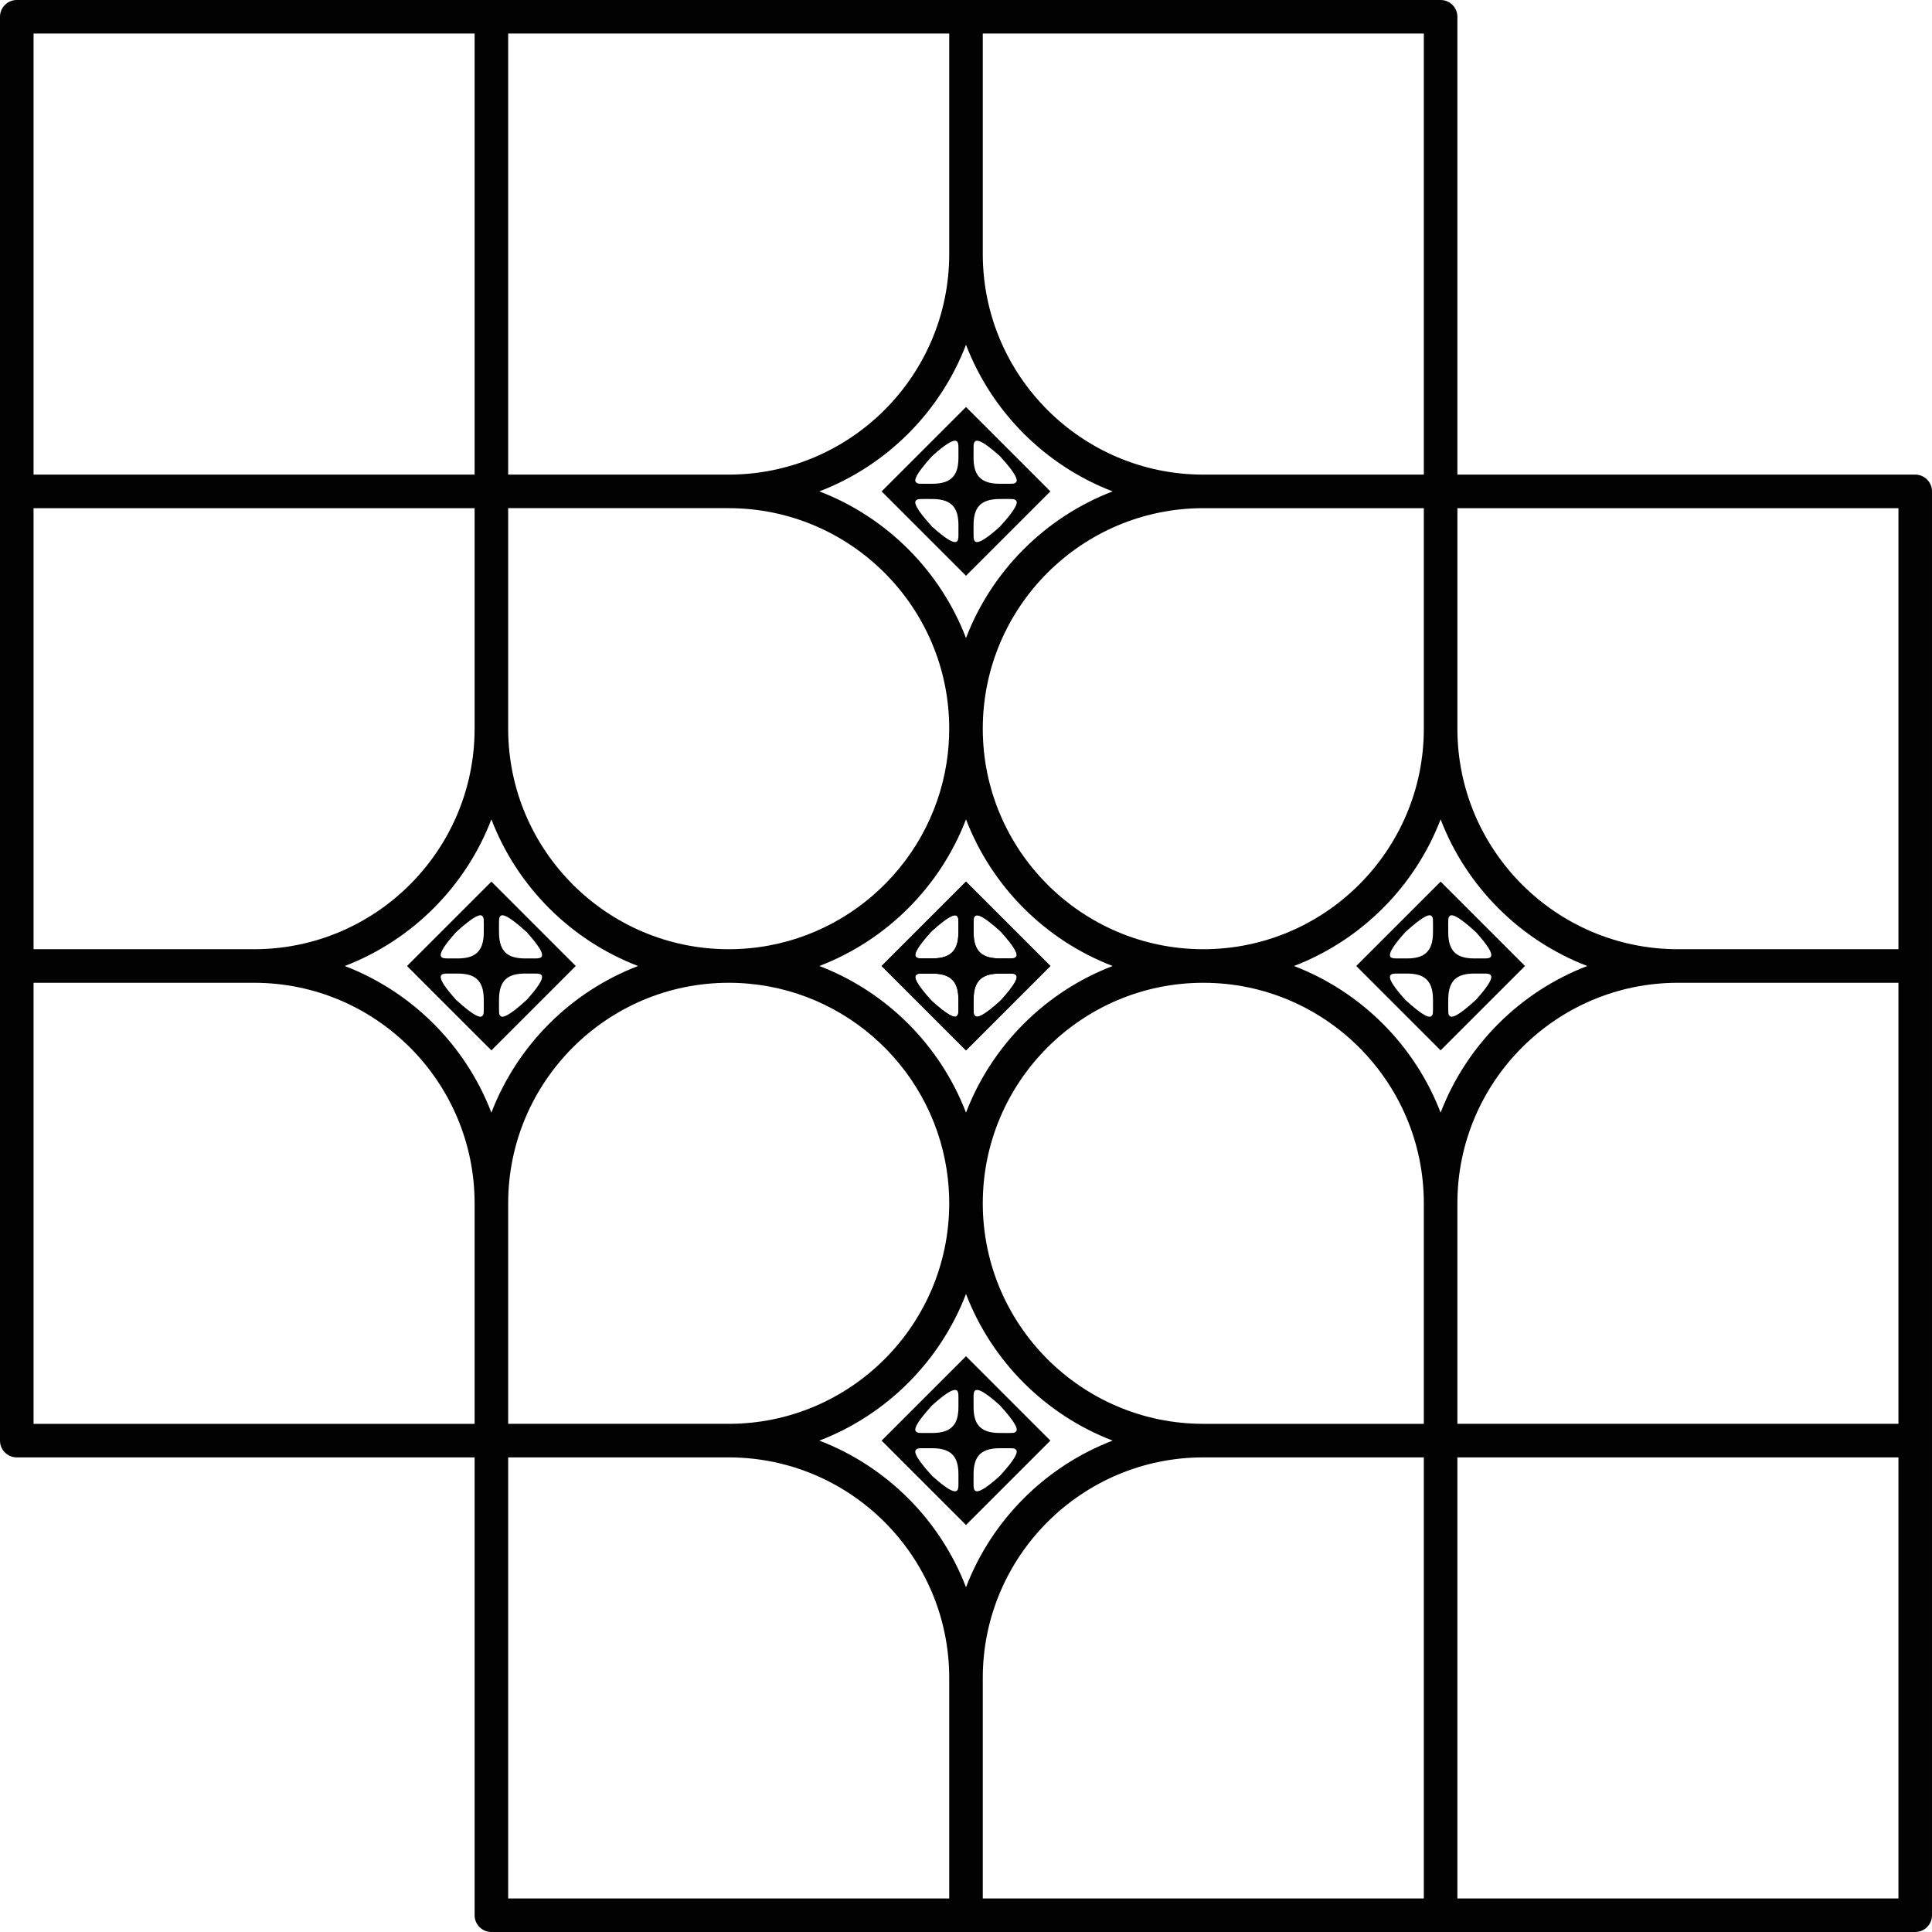 <?xml version="1.0" encoding="utf-8"?>
<!-- Generator: Adobe Illustrator 29.1.0, SVG Export Plug-In . SVG Version: 9.03 Build 55587)  -->
<svg version="1.1" id="Final" xmlns="http://www.w3.org/2000/svg" xmlns:xlink="http://www.w3.org/1999/xlink" x="0px" y="0px"
	 viewBox="0 0 467.717 467.717" style="enable-background:new 0 0 467.717 467.717;" xml:space="preserve">
<path style="fill:#020203;" d="M254.285,233.858l-20.426-20.426l-20.426,20.426l20.426,20.426
	L254.285,233.858z M223.392,232.026c-1.659,0-3.792,0.001,1.916-6.363
	c4.548-4.162,5.881-4.364,6.324-3.922c0.466,0.45,0.382,0.569,0.382,3.958
	c0,5.021-2.47,6.328-6.362,6.328C225.652,232.028,224.236,232.026,223.392,232.026z
	 M235.703,225.7c0-3.388-0.084-3.507,0.382-3.958
	c0.442-0.442,1.776-0.24,6.324,3.922c5.709,6.363,3.575,6.363,1.916,6.363
	c-0.844,0-2.26,0.001-2.26,0.001C238.173,232.028,235.703,230.721,235.703,225.7z
	 M244.325,235.69c1.659,0,3.793-0.001-1.916,6.363
	c-4.547,4.162-5.881,4.364-6.324,3.922c-0.466-0.45-0.382-0.569-0.382-3.958
	c0-5.021,2.47-6.328,6.362-6.328C242.065,235.689,243.482,235.69,244.325,235.69z
	 M225.309,242.053c-5.709-6.363-3.575-6.363-1.916-6.363
	c0.844,0,2.26-0.001,2.26-0.001c3.893,0,6.362,1.306,6.362,6.328
	c0,3.389,0.084,3.507-0.382,3.958C231.19,246.417,229.856,246.215,225.309,242.053z"/>
<path style="fill:#020203;" d="M369.183,233.858l-20.426-20.426l-20.426,20.426l20.426,20.426
	L369.183,233.858z M338.291,232.026c-1.659,0-3.793,0.001,1.916-6.363
	c4.548-4.162,5.881-4.364,6.324-3.922c0.466,0.45,0.382,0.569,0.382,3.958
	c0,5.021-2.47,6.328-6.362,6.328C340.551,232.028,339.134,232.026,338.291,232.026z
	 M350.601,225.7c0-3.388-0.084-3.507,0.382-3.958
	c0.442-0.442,1.776-0.24,6.324,3.922c5.709,6.363,3.575,6.363,1.916,6.363
	c-0.844,0-2.26,0.001-2.26,0.001C353.071,232.028,350.601,230.721,350.601,225.7z
	 M359.223,235.69c1.659,0,3.793-0.001-1.916,6.363
	c-4.547,4.162-5.881,4.364-6.324,3.922c-0.466-0.45-0.382-0.569-0.382-3.958
	c0-5.021,2.47-6.328,6.362-6.328C356.963,235.689,358.38,235.69,359.223,235.69z
	 M340.207,242.053c-5.709-6.363-3.575-6.363-1.916-6.363
	c0.844,0,2.26-0.001,2.26-0.001c3.893,0,6.362,1.306,6.362,6.328
	c0,3.389,0.084,3.507-0.382,3.958C346.088,246.417,344.754,246.215,340.207,242.053z"/>
<path style="fill:#020203;" d="M139.387,233.858l-20.426-20.426l-20.426,20.426l20.426,20.426
	L139.387,233.858z M108.494,232.026c-1.659,0-3.793,0.001,1.916-6.363
	c4.547-4.162,5.881-4.364,6.324-3.922c0.466,0.45,0.382,0.569,0.382,3.958
	c0,5.021-2.47,6.328-6.362,6.328C110.754,232.028,109.338,232.026,108.494,232.026z
	 M120.805,225.7c0-3.388-0.084-3.507,0.382-3.958
	c0.442-0.442,1.776-0.24,6.324,3.922c5.709,6.363,3.575,6.363,1.916,6.363
	c-0.844,0-2.26,0.001-2.26,0.001C123.274,232.028,120.805,230.721,120.805,225.7z
	 M129.427,235.69c1.659,0,3.793-0.001-1.916,6.363
	c-4.547,4.162-5.881,4.364-6.324,3.922c-0.466-0.45-0.382-0.569-0.382-3.958
	c0-5.021,2.47-6.328,6.362-6.328C127.167,235.689,128.583,235.69,129.427,235.69z
	 M110.411,242.053c-5.709-6.363-3.575-6.363-1.916-6.363
	c0.844,0,2.26-0.001,2.26-0.001c3.893,0,6.362,1.306,6.362,6.328
	c0,3.389,0.084,3.507-0.382,3.958C116.292,246.417,114.958,246.215,110.411,242.053z"/>
<path style="fill:#020203;" d="M463.655,114.898H352.819V4.062C352.819,1.819,351.001,0,348.757,0
	h-114.898H118.961H4.062C1.819,0,0,1.819,0,4.062v114.898v114.898v114.898
	c0,2.244,1.819,4.062,4.062,4.062h110.836v110.836
	c0,2.244,1.819,4.062,4.062,4.062h114.898h114.898h114.898
	c2.244,0,4.062-1.818,4.062-4.062V348.756V233.858V118.96
	C467.717,116.717,465.899,114.898,463.655,114.898z M8.124,123.023h106.774v53.387
	c0,29.437-23.949,53.387-53.387,53.387H8.124V123.023z M348.757,198.357
	c6.243,16.287,19.215,29.258,35.502,35.502
	c-16.287,6.243-29.258,19.215-35.502,35.502
	c-6.243-16.287-19.215-29.259-35.502-35.502
	C329.542,227.615,342.514,214.643,348.757,198.357z M291.308,229.796
	c-29.432,0-53.377-23.94-53.387-53.368c0-0.006,0-0.012,0-0.018
	c0-0.006-0-0.012-0-0.018c0.01-29.429,23.956-53.368,53.387-53.368h53.387
	v53.387C344.695,205.847,320.746,229.796,291.308,229.796z M198.357,233.858
	c16.287-6.243,29.258-19.215,35.502-35.501
	c6.243,16.286,19.215,29.258,35.502,35.501
	c-16.287,6.243-29.258,19.215-35.502,35.501
	C227.615,253.073,214.644,240.102,198.357,233.858z M233.859,154.461
	c-6.244-16.286-19.215-29.258-35.502-35.501
	c16.286-6.243,29.258-19.215,35.502-35.501
	c6.243,16.286,19.215,29.258,35.502,35.501
	C253.074,125.204,240.102,138.175,233.859,154.461z M229.796,176.409
	c0,2.76-0.21,5.471-0.616,8.119c-3.922,25.598-26.093,45.267-52.771,45.267
	c-29.437,0-53.387-23.949-53.387-53.387v-53.387h53.387
	C205.848,123.023,229.796,146.972,229.796,176.409z M118.961,198.357
	c6.243,16.287,19.215,29.258,35.502,35.502
	c-16.287,6.243-29.258,19.215-35.502,35.502
	c-6.243-16.287-19.215-29.258-35.502-35.502
	C99.746,227.615,112.717,214.643,118.961,198.357z M176.41,237.921
	c26.678,0,48.848,19.669,52.771,45.267c0.406,2.648,0.616,5.36,0.616,8.119
	c0,29.438-23.949,53.387-53.387,53.387h-53.387v-53.387
	C123.023,261.87,146.972,237.921,176.41,237.921z M233.859,313.255
	c6.243,16.286,19.215,29.258,35.502,35.501
	c-16.287,6.243-29.258,19.215-35.502,35.501
	c-6.244-16.286-19.215-29.258-35.502-35.501
	C214.644,342.513,227.615,329.541,233.859,313.255z M237.921,406.187
	c0.01-29.429,23.956-53.368,53.387-53.368h53.387V459.592H237.921v-53.387
	C237.921,406.199,237.921,406.193,237.921,406.187z M291.308,344.694
	c-29.432,0-53.377-23.939-53.387-53.368c0-0.006,0-0.012,0-0.018
	c0-0.006-0-0.012-0-0.018c0.01-29.429,23.956-53.368,53.387-53.368
	c29.438,0,53.387,23.949,53.387,53.387v53.387H291.308z M352.819,291.307
	c0-29.438,23.949-53.387,53.387-53.387h53.387v106.774H352.819V291.307z
	 M459.593,123.023v106.774h-53.387c-29.438,0-53.387-23.949-53.387-53.387v-53.387
	H459.593z M344.695,114.898H291.308c-29.432,0-53.377-23.94-53.387-53.368
	c0-0.006,0-0.012,0-0.018V8.124h106.773V114.898z M229.796,61.511
	c0,29.437-23.949,53.387-53.387,53.387h-53.387V8.124h106.774V61.511z M8.124,8.124
	h106.774v106.774H8.124V8.124z M8.124,344.694V237.921h53.387
	c29.438,0,53.387,23.949,53.387,53.387v53.387H8.124z M123.023,352.819h53.387
	c29.438,0,53.387,23.949,53.387,53.387v53.387H123.023V352.819z M459.593,459.592H352.819
	V352.819h106.773V459.592z"/>
<path style="fill:#020203;" d="M233.859,254.285l20.426-20.426l-20.426-20.426l-20.426,20.426
	L233.859,254.285z M235.691,223.392c0-1.659-0.001-3.792,6.363,1.916
	c4.162,4.548,4.364,5.881,3.922,6.324c-0.45,0.466-0.569,0.382-3.958,0.382
	c-5.021,0-6.328-2.47-6.328-6.362C235.689,225.652,235.691,224.236,235.691,223.392z
	 M242.017,235.703c3.389,0,3.507-0.084,3.958,0.382
	c0.442,0.442,0.24,1.776-3.922,6.324c-6.363,5.709-6.363,3.575-6.363,1.916
	c0-0.844-0.001-2.26-0.001-2.26C235.689,238.172,236.996,235.703,242.017,235.703z
	 M232.027,244.325c0,1.659,0.001,3.793-6.363-1.916
	c-4.162-4.548-4.364-5.881-3.922-6.324c0.45-0.466,0.569-0.382,3.958-0.382
	c5.021,0,6.328,2.47,6.328,6.362C232.028,242.065,232.027,243.481,232.027,244.325z
	 M225.664,225.308c6.363-5.709,6.363-3.575,6.363-1.916
	c0,0.844,0.001,2.26,0.001,2.26c0,3.893-1.306,6.362-6.328,6.362
	c-3.388,0-3.507,0.084-3.958-0.382C221.3,231.19,221.502,229.856,225.664,225.308z"/>
<path style="fill:#020203;" d="M233.859,369.183l20.426-20.426l-20.426-20.426l-20.426,20.426
	L233.859,369.183z M235.691,338.29c0-1.659-0.001-3.793,6.363,1.916
	c4.162,4.548,4.364,5.881,3.922,6.324c-0.45,0.466-0.569,0.382-3.958,0.382
	c-5.021,0-6.328-2.47-6.328-6.362C235.689,340.55,235.691,339.134,235.691,338.29z
	 M242.017,350.601c3.389,0,3.507-0.084,3.958,0.382
	c0.442,0.442,0.24,1.776-3.922,6.324c-6.363,5.709-6.363,3.575-6.363,1.916
	c0-0.844-0.001-2.26-0.001-2.26C235.689,353.07,236.996,350.601,242.017,350.601z
	 M232.027,359.223c0,1.659,0.001,3.793-6.363-1.916
	c-4.162-4.547-4.364-5.881-3.922-6.324c0.45-0.466,0.569-0.382,3.958-0.382
	c5.021,0,6.328,2.47,6.328,6.362C232.028,356.963,232.027,358.379,232.027,359.223z
	 M225.664,340.206c6.363-5.709,6.363-3.575,6.363-1.916
	c0,0.844,0.001,2.26,0.001,2.26c0,3.893-1.306,6.362-6.328,6.362
	c-3.388,0-3.507,0.084-3.958-0.382C221.3,346.088,221.502,344.754,225.664,340.206z"/>
<path style="fill:#020203;" d="M233.859,139.387l20.426-20.426l-20.426-20.426l-20.426,20.426
	L233.859,139.387z M235.691,108.494c0-1.659-0.001-3.793,6.363,1.916
	c4.162,4.548,4.364,5.881,3.922,6.324c-0.45,0.466-0.569,0.382-3.958,0.382
	c-5.021,0-6.328-2.47-6.328-6.362C235.689,110.754,235.691,109.337,235.691,108.494z
	 M242.017,120.804c3.389,0,3.507-0.084,3.958,0.382
	c0.442,0.442,0.24,1.776-3.922,6.324c-6.363,5.709-6.363,3.575-6.363,1.916
	c0-0.844-0.001-2.26-0.001-2.26C235.689,123.274,236.996,120.804,242.017,120.804z
	 M232.027,129.427c0,1.659,0.001,3.793-6.363-1.916
	c-4.162-4.547-4.364-5.881-3.922-6.324c0.45-0.466,0.569-0.382,3.958-0.382
	c5.021,0,6.328,2.47,6.328,6.362C232.028,127.167,232.027,128.583,232.027,129.427z
	 M225.664,110.41c6.363-5.709,6.363-3.575,6.363-1.916
	c0,0.844,0.001,2.26,0.001,2.26c0,3.893-1.306,6.362-6.328,6.362
	c-3.388,0-3.507,0.084-3.958-0.382C221.3,116.291,221.502,114.958,225.664,110.41z"/>
</svg>
